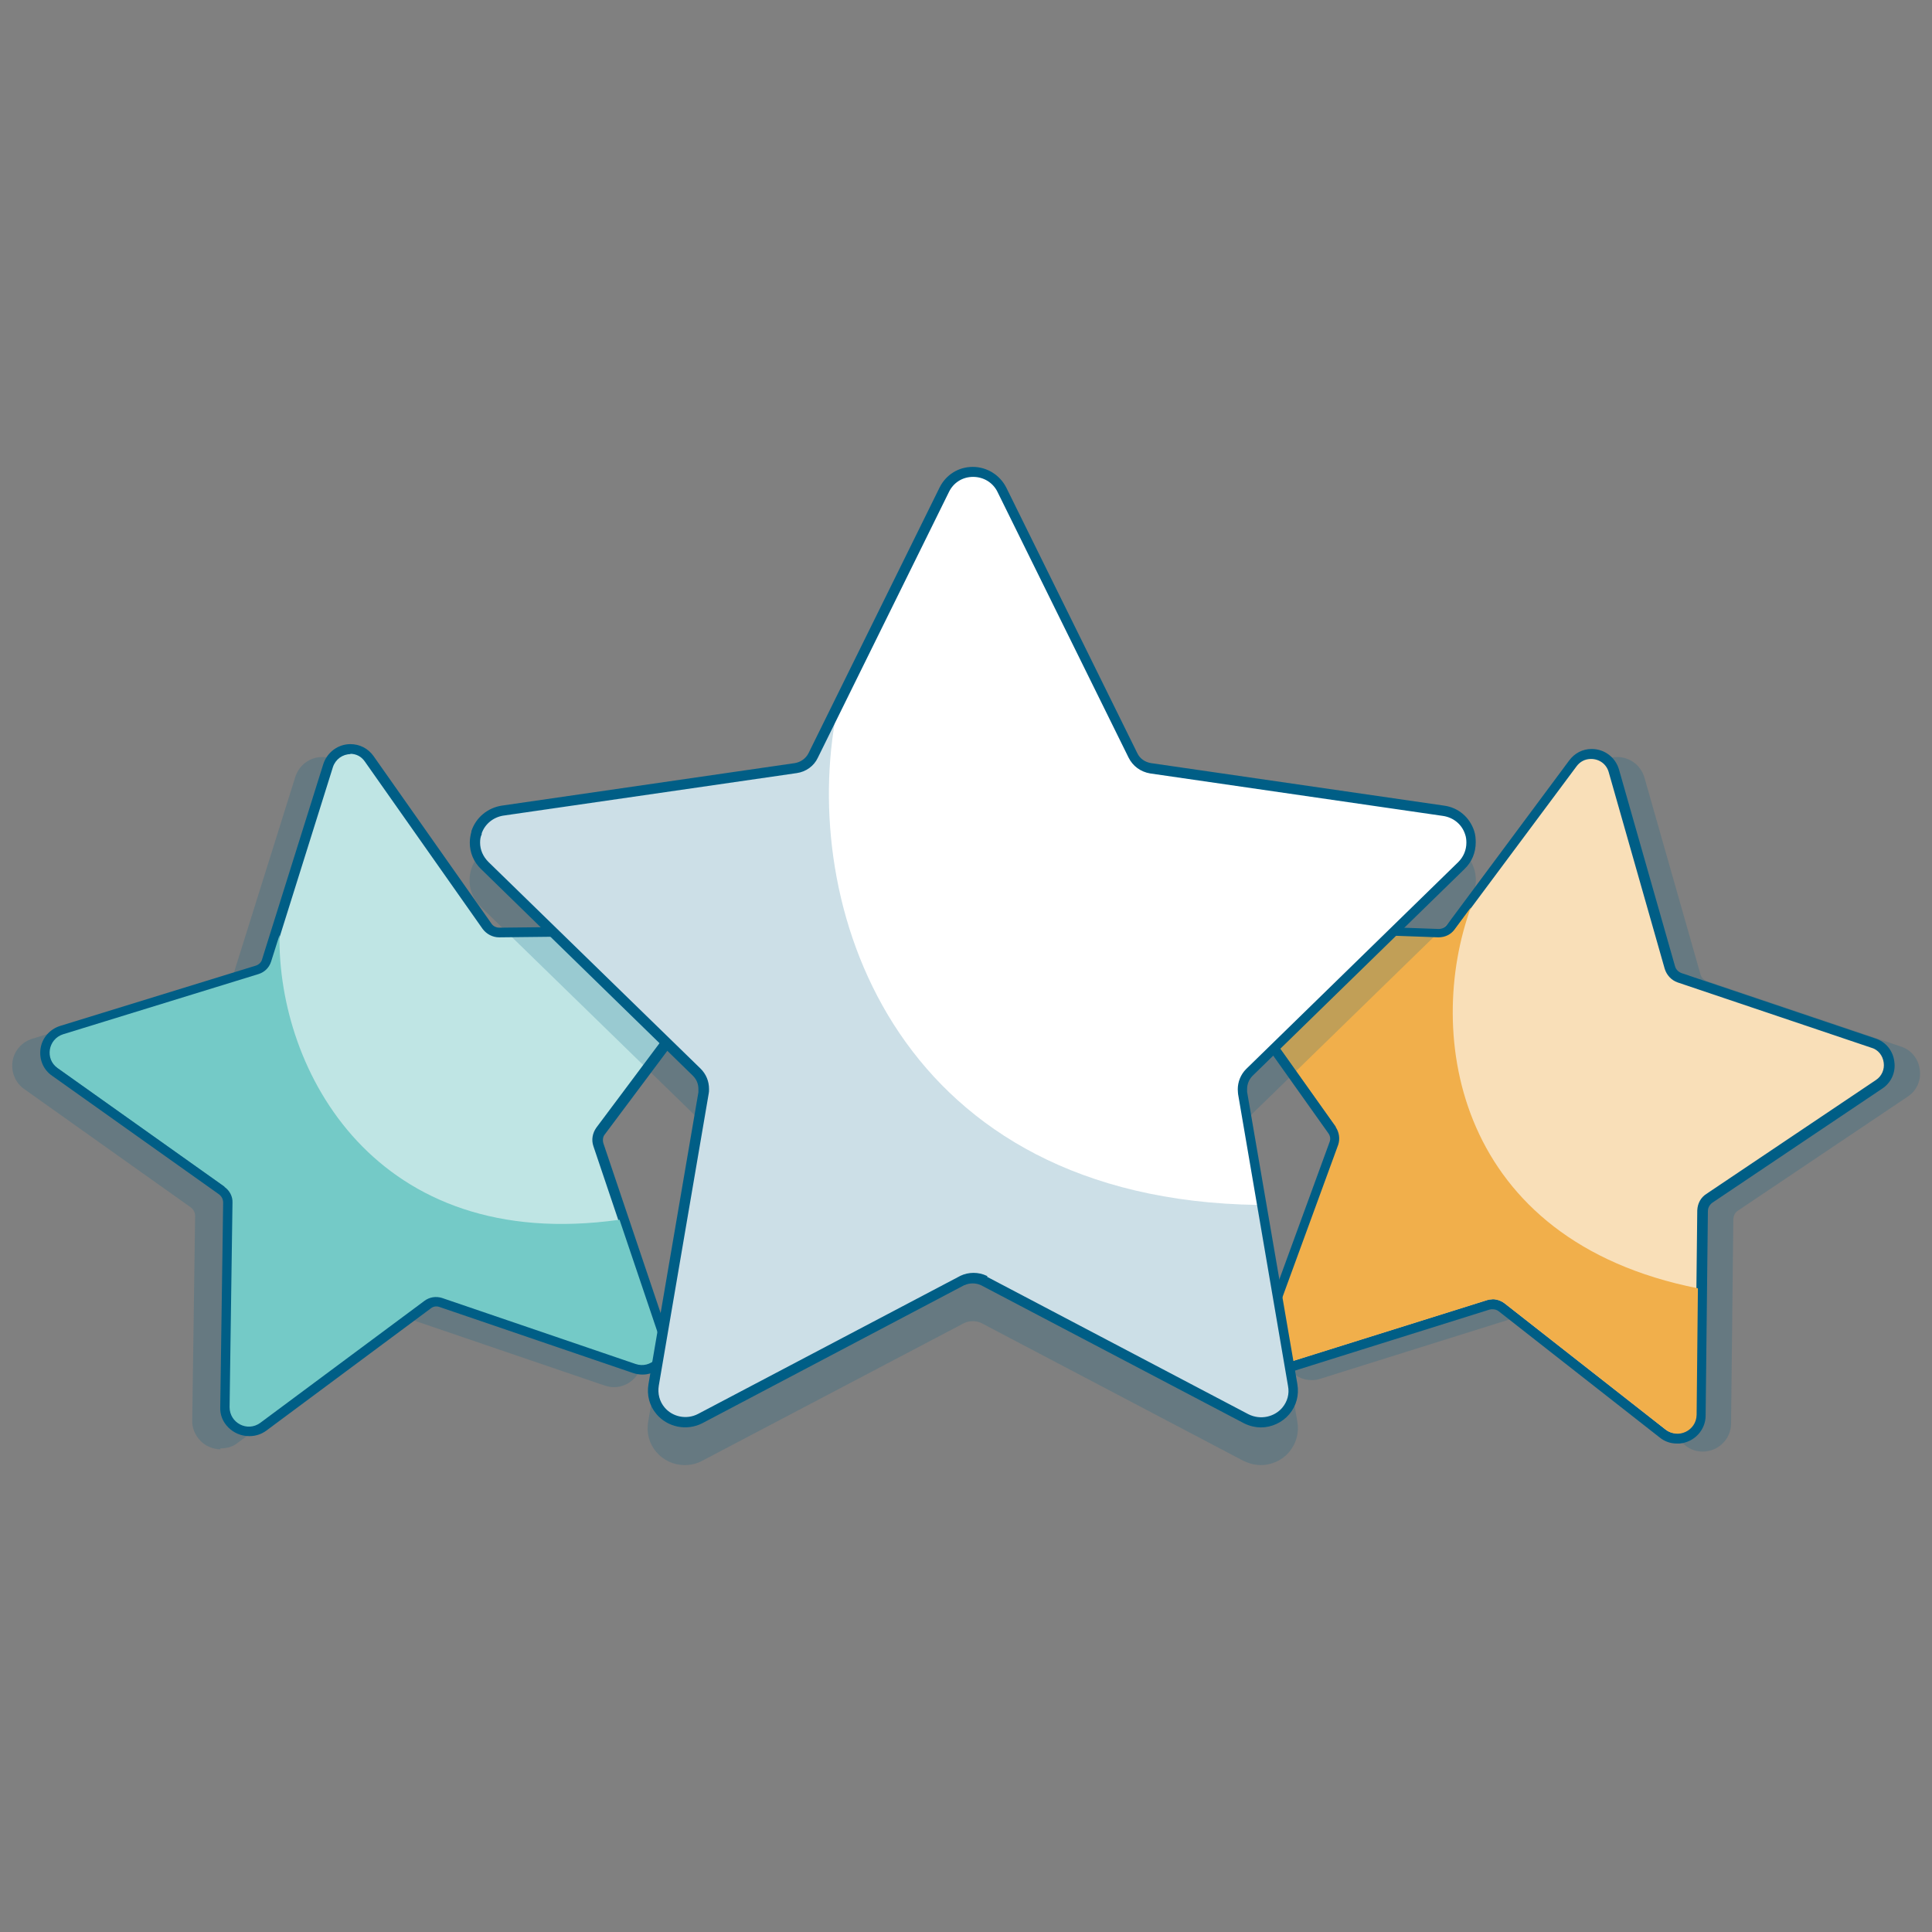 <?xml version="1.0" encoding="UTF-8"?>
<svg id="uuid-a46adc4e-a64a-4908-964b-879b647b185f" data-name="Layer 1" xmlns="http://www.w3.org/2000/svg" viewBox="0 0 60 60">
  <rect x="0" y="0" width="60" height="60" fill="#808080" stroke="none"/>
  <defs>
    <style>
      .uuid-6a4eb997-8b61-4c07-89c2-2acbf8615142 {
        isolation: isolate;
        opacity: .2;
      }

      .uuid-5ed50f45-1cd6-41fb-9789-243b9f9f4b4e {
        fill: #74cac7;
      }

      .uuid-9606d0d6-080c-43da-a8e3-4a662a80d247 {
        fill: #005e86;
      }

      .uuid-40356887-4178-415d-b047-e5024f6f742a {
        fill: #fff;
      }

      .uuid-340ee301-f39a-4626-8df5-7fdcd67f8dc3 {
        fill: #bfe5e4;
      }

      .uuid-80664504-eda1-4cab-aa09-3c55844efece {
        fill: #f9dfb8;
      }

      .uuid-3f5e4cd1-3dd7-4481-89f5-3031e9a75304 {
        fill: #f1af4b;
      }
    </style>
  </defs>
  <g class="uuid-6a4eb997-8b61-4c07-89c2-2acbf8615142">
    <path class="uuid-9606d0d6-080c-43da-a8e3-4a662a80d247" d="M52.88,45.08c-.2,0-.38-.06-.54-.19l-5-3.92c-.05-.04-.12-.06-.19-.06-.03,0-.06,0-.09.01l-6.06,1.9c-.09.03-.17.04-.27.04-.29,0-.55-.14-.72-.38-.17-.24-.2-.53-.1-.8l2.18-5.96c.03-.1.02-.2-.04-.29l-3.68-5.18c-.19-.27-.22-.62-.06-.91.15-.29.45-.48.78-.48l6.38.23c.11,0,.2-.05.26-.13l3.79-5.1c.17-.23.42-.35.7-.35.4,0,.74.26.85.64l1.74,6.11c.03.1.1.17.2.21l6.02,2.03c.32.1.55.38.59.72.05.33-.1.66-.38.84l-5.27,3.54c-.09.06-.13.15-.14.26l-.07,6.35c0,.48-.4.87-.88.87h0Z"/>
  </g>
  <g>
    <path class="uuid-80664504-eda1-4cab-aa09-3c55844efece" d="M52.13,44.67s-.03,0-.05,0c-.16,0-.32-.05-.44-.15,0,0,0,0,0,0l-5-3.91h0c-.08-.06-.18-.1-.29-.1,0,0,0,0,0,0-.02,0-.08,0-.14.02l-6.06,1.9h0s0,0,0,0c-.07.02-.14.03-.22.03-.23,0-.45-.11-.59-.31h0s0,0,0,0c-.14-.2-.17-.43-.09-.66h0s2.18-5.96,2.18-5.96h0c.05-.14.04-.3-.06-.43l-3.67-5.17h0c-.16-.22-.18-.51-.05-.75.12-.24.37-.39.64-.39l6.38.23s0,0,0,0c.16,0,.3-.07.39-.19l3.79-5.09c.14-.19.35-.29.58-.29.33,0,.61.21.7.53l1.74,6.11h0c.04.15.16.26.29.31h0s6.02,2.03,6.02,2.03h0c.26.09.45.31.48.59h0c.04.28-.08.54-.31.7h0s-5.27,3.54-5.27,3.54c0,0,0,0,0,0-.13.09-.2.23-.21.38h0s-.07,6.36-.07,6.36h0c0,.38-.3.69-.66.72Z"/>
    <path class="uuid-9606d0d6-080c-43da-a8e3-4a662a80d247" d="M52.13,44.83s-.04,0-.05,0c-.2,0-.38-.06-.54-.19l-5-3.92c-.05-.04-.12-.06-.19-.06-.02,0-.06,0-.09.01l-6.06,1.9c-.08.03-.17.04-.27.04-.29,0-.55-.14-.72-.38-.17-.23-.2-.53-.1-.8l2.18-5.96c.04-.1.02-.2-.04-.28l-3.68-5.18c-.19-.27-.22-.62-.06-.91.15-.29.45-.48.78-.48l6.39.23h0c.11,0,.2-.05.26-.13l3.79-5.1c.17-.23.42-.36.7-.36.4,0,.74.26.85.64l1.74,6.11c.03.1.1.17.2.21l6.02,2.03c.32.1.55.38.59.72.05.33-.1.66-.38.84l-5.27,3.54c-.11.08-.14.19-.14.26l-.07,6.35c0,.45-.35.83-.81.87,0,0,0,0-.01,0ZM46.33,40.34h0c.15,0,.28.05.39.13l5,3.92c.1.08.22.12.35.12.02,0,.04,0,.07,0,.28-.04.5-.28.5-.56l.07-6.36c.01-.22.11-.4.28-.51l5.27-3.54c.18-.12.27-.33.24-.54-.03-.22-.17-.4-.38-.46l-6.02-2.03c-.2-.07-.34-.23-.4-.42l-1.74-6.11c-.07-.25-.29-.41-.55-.41-.18,0-.34.08-.45.23l-3.79,5.09c-.12.16-.3.25-.51.25,0,0-.02,0-.03,0l-6.36-.23c-.2,0-.4.12-.49.31-.1.19-.08.42.04.59l3.68,5.18c.12.16.15.37.08.57l-2.18,5.97c-.07.18-.04.36.07.52.11.16.28.25.46.25.07,0,.12,0,.17-.02l6.06-1.9c.07-.03.15-.03.18-.03Z"/>
  </g>
  <path class="uuid-3f5e4cd1-3dd7-4481-89f5-3031e9a75304" d="M41.48,35c.11.16.14.37.08.55l-2.18,5.96c-.17.47.27.92.74.77l6.06-1.9c.19-.06.39-.02.55.1l5,3.92c.39.3.95.03.96-.46l.04-3.93c-7.52-1.49-8.49-7.88-7.05-11.83l-.51.69c-.12.16-.3.24-.5.24l-6.35-.23c-.49-.02-.79.54-.51.94l3.68,5.18h0Z"/>
  <g class="uuid-6a4eb997-8b61-4c07-89c2-2acbf8615142">
    <path class="uuid-9606d0d6-080c-43da-a8e3-4a662a80d247" d="M6.85,45.01c-.23,0-.47-.1-.63-.27-.16-.17-.26-.39-.25-.63l.09-6.35c0-.1-.05-.2-.13-.26l-5.18-3.68c-.27-.19-.41-.52-.36-.86.05-.33.29-.6.61-.7l6.07-1.87c.1-.03.17-.1.2-.2l1.9-6.06c.12-.37.45-.62.84-.62.29,0,.55.13.72.37l3.66,5.19c.06.08.15.13.26.13l6.35-.07c.34,0,.65.19.8.48.15.3.12.65-.08.92l-3.8,5.08c-.06.08-.08.19-.05.29l2.03,6.02c.09.27.05.56-.12.79-.17.23-.43.37-.71.37-.1,0-.19-.02-.29-.05l-6.01-2.05s-.06-.02-.1-.02c-.06,0-.13.02-.19.06l-5.1,3.79c-.15.12-.33.17-.52.17h-.02Z"/>
  </g>
  <g>
    <path class="uuid-340ee301-f39a-4626-8df5-7fdcd67f8dc3" d="M7,43.7h0s.09-6.35.09-6.35h0c0-.15-.07-.3-.2-.39l-5.18-3.68h0c-.22-.16-.34-.43-.3-.7.04-.27.23-.49.5-.57h0s6.07-1.87,6.07-1.87c.15-.04.26-.16.31-.31l1.9-6.06s0,0,0,0c.1-.3.37-.51.7-.51.24,0,.45.11.59.31,0,0,0,0,0,0l3.66,5.19h0c.09.12.22.2.38.2h0s6.35-.07,6.35-.07h0c.29,0,.53.15.66.4.12.24.1.53-.07.76,0,0,0,0,0,0l-3.8,5.08c-.1.12-.12.28-.07.43,0,0,0,0,0,0l2.03,6.02h0c.08.22.04.46-.1.65-.14.19-.35.3-.58.3-.08,0-.16-.01-.24-.04l-6.01-2.05h0s-.09-.03-.15-.03c-.1,0-.2.03-.28.1l-5.09,3.79h0s0,0,0,0c-.12.09-.27.14-.43.14h-.02c-.19,0-.38-.08-.52-.22-.14-.14-.21-.32-.21-.52Z"/>
    <path class="uuid-9606d0d6-080c-43da-a8e3-4a662a80d247" d="M7.74,44.6c-.25,0-.48-.1-.65-.27-.17-.17-.26-.39-.25-.63l.09-6.35c0-.11-.05-.2-.13-.26l-5.18-3.68c-.28-.19-.41-.52-.36-.85.05-.33.29-.6.61-.7l6.07-1.87c.1-.03.18-.11.2-.2l1.9-6.06c.12-.37.46-.62.84-.62.29,0,.55.13.72.37l3.66,5.2c.06.09.15.13.26.13l6.35-.07c.34,0,.65.18.8.48.15.29.12.65-.08.92l-3.8,5.08c-.07.08-.08.19-.05.29l2.03,6.02c.09.27.05.55-.12.79-.23.31-.59.45-.99.32l-6.01-2.05c-.11-.04-.21-.01-.28.05l-5.1,3.79c-.15.11-.33.17-.52.17ZM10.89,23.42c-.25,0-.47.16-.55.4l-1.9,6.06c-.06.2-.21.35-.41.41l-6.06,1.87c-.21.06-.36.24-.4.45-.03.22.05.43.23.55l5.18,3.68c.17.11.27.3.27.51l-.09,6.36c0,.15.05.29.16.4.1.11.26.17.4.17s.26-.04.35-.11l5.1-3.79c.15-.12.36-.16.57-.09l6.01,2.05c.26.08.5,0,.64-.21.11-.15.13-.33.07-.51l-2.03-6.02c-.07-.2-.03-.41.09-.58l3.8-5.08c.13-.18.15-.4.05-.59-.1-.19-.3-.31-.52-.31l-6.35.07c-.2,0-.39-.1-.51-.26l-3.66-5.2c-.11-.16-.27-.24-.46-.24Z"/>
  </g>
  <path class="uuid-5ed50f45-1cd6-41fb-9789-243b9f9f4b4e" d="M6.97,36.86c.16.11.26.3.25.49l-.09,6.35c0,.49.55.78.95.49l5.1-3.79c.16-.12.36-.15.55-.09l6.01,2.05c.47.16.91-.29.76-.75l-1.26-3.73c-7.59,1.07-10.62-4.64-10.56-8.84l-.26.82c-.06.19-.2.33-.39.39l-6.07,1.87c-.47.15-.57.77-.17,1.05l5.18,3.68h0Z"/>
  <g class="uuid-6a4eb997-8b61-4c07-89c2-2acbf8615142">
    <path class="uuid-9606d0d6-080c-43da-a8e3-4a662a80d247" d="M39.16,45.5c-.19,0-.37-.05-.54-.13l-8.14-4.28c-.08-.04-.17-.06-.27-.06s-.19.02-.27.06l-8.14,4.28c-.17.09-.35.13-.54.13-.34,0-.66-.15-.88-.41-.22-.26-.31-.59-.25-.94l1.55-9.06c.03-.19-.03-.37-.16-.51l-6.59-6.42c-.31-.31-.43-.76-.29-1.18.13-.42.49-.72.93-.79l9.1-1.32c.19-.03.35-.15.43-.31l4.07-8.25c.2-.4.59-.64,1.04-.64s.84.24,1.04.64l4.07,8.25c.08.17.24.29.43.31l9.1,1.32c.44.06.79.36.93.79.13.42.02.87-.29,1.18l-6.59,6.42c-.13.13-.2.32-.16.51l1.55,9.06c.06.34-.03.67-.25.94-.22.26-.55.41-.88.41h-.01Z"/>
  </g>
  <g>
    <path class="uuid-40356887-4178-415d-b047-e5024f6f742a" d="M38.81,33.3c-.14.14-.22.32-.22.52,0,.04,0,.08.01.13l1.55,9.06c.05.3-.02.59-.22.81-.19.23-.47.36-.76.36h-.01c-.16,0-.31-.04-.46-.12l-8.14-4.28h0c-.1-.05-.22-.08-.34-.08s-.24.03-.34.08h0s-8.14,4.28-8.14,4.28c-.15.07-.3.12-.46.12-.29,0-.57-.13-.76-.36-.19-.22-.27-.51-.22-.81l1.55-9.06h0s0-.08,0-.12c0-.19-.07-.38-.21-.52l-6.59-6.42c-.2-.19-.3-.45-.3-.71,0-.11.02-.21.05-.31h0c.12-.36.43-.63.81-.68l9.1-1.32h0c.23-.04.44-.18.54-.4l4.07-8.25c.17-.34.51-.55.89-.55s.73.21.9.55l4.07,8.25c.1.21.31.36.54.4h0l9.1,1.32c.38.06.69.31.81.68.03.1.05.21.05.31,0,.26-.1.52-.3.71l-6.59,6.42Z"/>
    <path class="uuid-9606d0d6-080c-43da-a8e3-4a662a80d247" d="M39.18,44.33c-.19,0-.37-.04-.55-.13l-8.17-4.29c-.16-.07-.35-.07-.5,0h-.01s-8.14,4.29-8.14,4.29c-.49.25-1.08.12-1.42-.28-.22-.26-.31-.59-.25-.94l1.55-9.06s0-.07,0-.1c0-.16-.06-.3-.17-.41l-6.58-6.42c-.23-.22-.35-.51-.35-.82,0-.12.02-.23.05-.34v-.02c.14-.42.5-.72.94-.79l9.1-1.32c.19-.03.35-.15.43-.31l4.07-8.25c.2-.4.59-.64,1.03-.64s.84.25,1.04.64l4.07,8.25c.08.17.24.28.43.31l9.1,1.32c.44.06.79.36.93.78.04.12.05.24.05.36,0,.32-.12.61-.35.83l-6.58,6.42c-.11.11-.17.26-.17.41,0,.04,0,.07,0,.09l1.56,9.07c.06.35-.03.68-.25.94-.22.26-.55.41-.88.41ZM30.65,39.65l8.12,4.27c.38.19.81.08,1.05-.2.16-.19.23-.43.18-.68l-1.55-9.06s-.01-.1-.01-.15c0-.23.09-.46.26-.63h0s6.59-6.43,6.59-6.43c.16-.16.25-.37.25-.6,0-.09-.01-.18-.04-.26-.1-.31-.36-.52-.68-.57l-9.1-1.32c-.3-.05-.54-.23-.67-.49l-4.07-8.25c-.14-.29-.43-.47-.76-.47s-.61.18-.75.47l-4.07,8.25c-.12.26-.37.44-.66.48l-9.11,1.32c-.31.05-.57.26-.67.55v.03c-.04.08-.05.17-.05.26,0,.22.09.43.26.6l6.59,6.42c.17.17.26.39.26.63,0,.05,0,.1-.01.14l-1.55,9.07c-.04.25.02.49.18.68.24.29.68.39,1.04.2l8.15-4.29c.25-.12.56-.12.81,0l.03.02Z"/>
  </g>
  <g class="uuid-6a4eb997-8b61-4c07-89c2-2acbf8615142">
    <path class="uuid-9606d0d6-080c-43da-a8e3-4a662a80d247" d="M21.74,33.21c.2.2.3.48.25.76l-1.55,9.06c-.12.7.62,1.24,1.25.91l8.14-4.28c.25-.13.55-.13.8,0l8.14,4.28c.63.33,1.37-.2,1.25-.91l-.97-5.61c-11.1-.17-14.15-9.02-13.12-15.01l-.55,1.12c-.13.26-.37.43-.65.47l-9.1,1.32c-.7.1-.99.97-.48,1.47l6.59,6.42h0Z"/>
  </g>
</svg>
